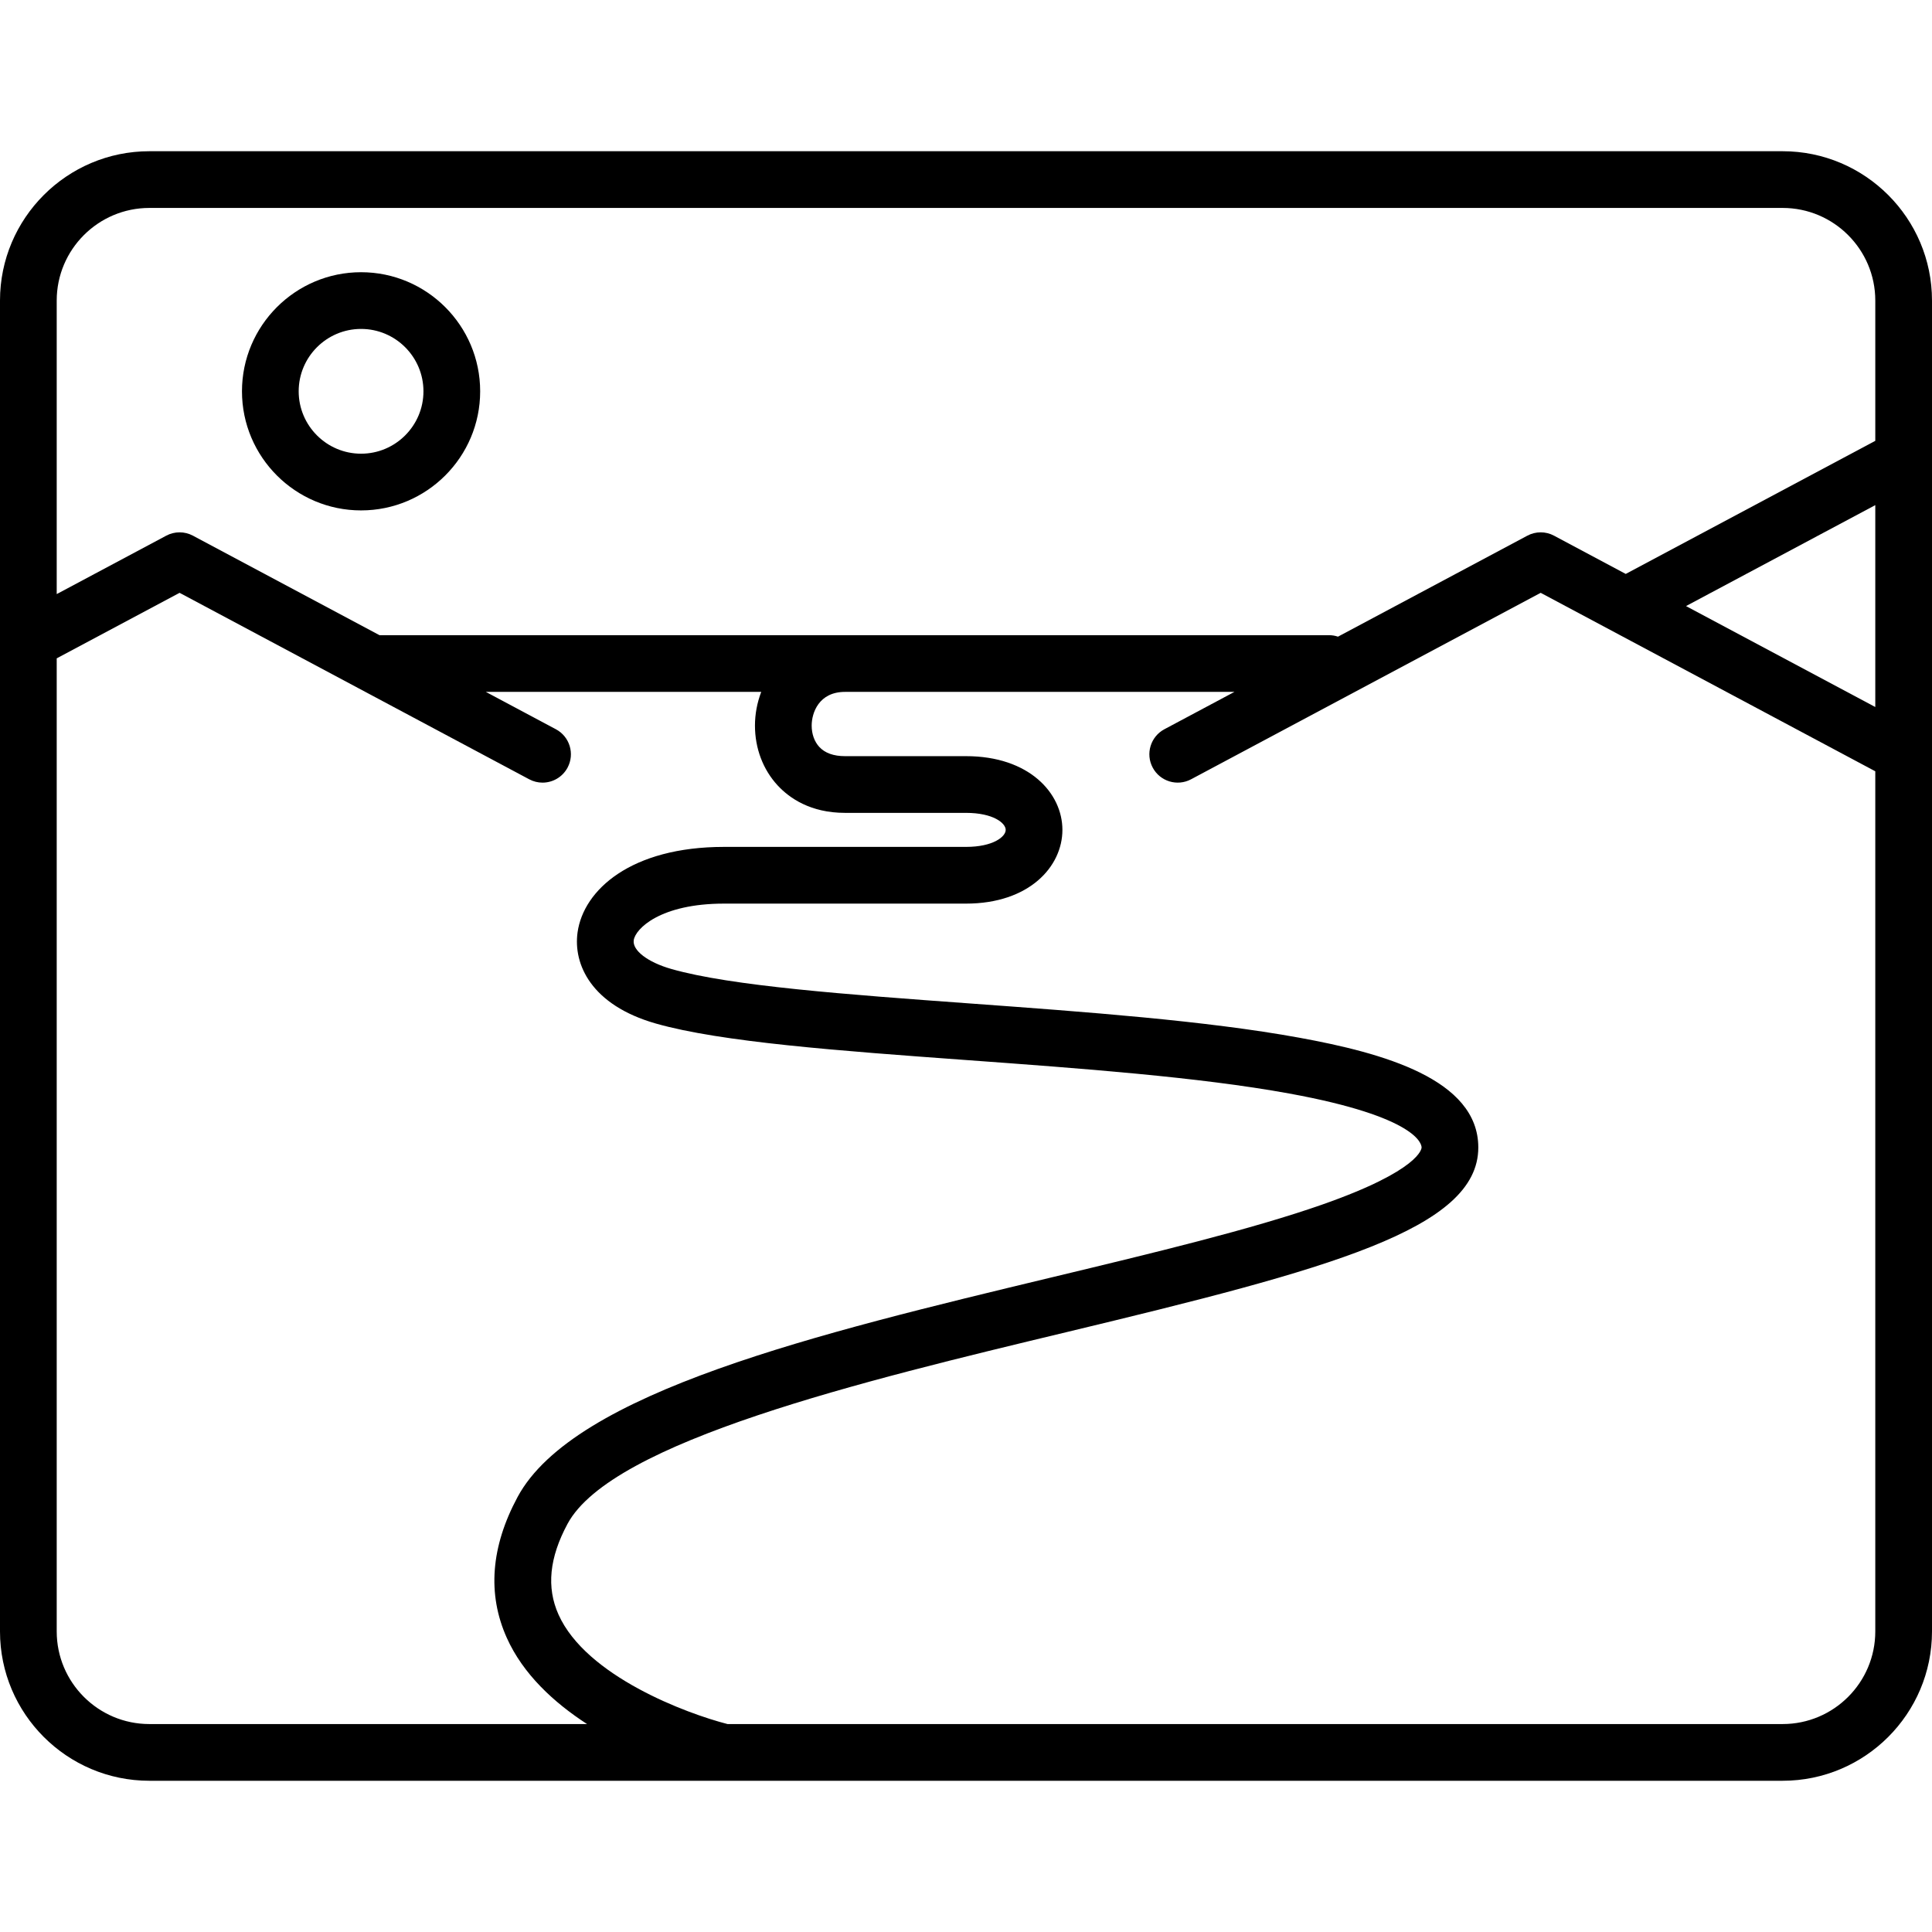 <?xml version="1.0" encoding="iso-8859-1"?>
<!-- Generator: Adobe Illustrator 17.1.0, SVG Export Plug-In . SVG Version: 6.00 Build 0)  -->
<!DOCTYPE svg PUBLIC "-//W3C//DTD SVG 1.1//EN" "http://www.w3.org/Graphics/SVG/1.1/DTD/svg11.dtd">
<svg version="1.1" id="Capa_1" xmlns="http://www.w3.org/2000/svg" xmlns:xlink="http://www.w3.org/1999/xlink" x="0px" y="0px"
	 viewBox="0 0 511 511" style="enable-background:new 0 0 511 511;" xml:space="preserve">
<g>
	<path d="M511,199.426v-78.254c0-0.017,0-0.034,0-0.052V79.499c0-21.78-17.72-39.5-39.5-39.5h-432c-21.78,0-39.5,17.72-39.5,39.5
		v90.06c0,0.017,0,0.034,0,0.052v261.888c0,21.78,17.72,39.5,39.5,39.5h151.973c0.011,0,0.022,0.002,0.033,0.002
		c0.008,0,0.015-0.002,0.023-0.002H471.5c21.78,0,39.5-17.72,39.5-39.5V199.478C511,199.461,511,199.443,511,199.426z M496,186.999
		l-50.062-26.7l50.062-26.7V186.999z M39.5,54.999h432c13.509,0,24.5,10.991,24.5,24.5v37.1l-66,35.2l-18.971-10.118
		c-2.206-1.177-4.853-1.177-7.059,0l-50.085,26.712c-0.75-0.252-1.551-0.394-2.386-0.394H100.375l-49.346-26.318
		c-2.206-1.177-4.853-1.177-7.059,0L15,157.132V79.499C15,65.99,25.991,54.999,39.5,54.999z M15,431.499V174.132l32.5-17.333
		l47.404,25.282c0.017,0.009,0.034,0.018,0.051,0.027l45.016,24.009c1.124,0.6,2.332,0.884,3.523,0.884
		c2.681,0,5.274-1.441,6.624-3.972c1.949-3.655,0.566-8.198-3.088-10.147l-18.529-9.882h72.841c-1.096,2.87-1.659,5.915-1.659,8.914
		c0,6.025,2.134,11.649,6.008,15.835c3.062,3.308,8.637,7.251,17.809,7.251h32c7.163,0,10.5,2.685,10.5,4.5s-3.337,4.5-10.5,4.5h-64
		c-24.572,0-37.161,11.354-38.737,22.606c-1.185,8.458,3.625,19.233,20.676,24.105c17.274,4.936,48.716,7.229,82.004,9.657
		c30.28,2.208,61.591,4.493,85.542,8.86C375.018,295.433,376,302.692,376,303.499c0,0.241-0.299,6.005-26.332,15.121
		c-18.698,6.548-44.189,12.671-71.178,19.155c-62.281,14.961-126.682,30.432-141.596,58.173
		c-7.071,13.153-8.035,25.677-2.863,37.223c4.315,9.635,12.471,17.142,21.239,22.828H39.5C25.991,455.999,15,445.008,15,431.499z
		 M471.5,455.999H192.421c-10.726-2.742-37.382-12.62-44.7-28.959c-3.215-7.177-2.435-15.024,2.385-23.989
		c11.735-21.827,78.356-37.831,131.888-50.69C351.612,335.636,391,325.121,391,303.499c0-18.08-25.291-25.01-47.323-29.028
		c-24.746-4.512-56.466-6.826-87.142-9.064c-32.495-2.37-63.187-4.609-78.974-9.12c-6.231-1.78-10.32-4.906-9.942-7.602
		c0.425-3.035,7.029-9.687,23.882-9.687h64c16.741,0,25.5-9.81,25.5-19.5s-8.759-19.5-25.5-19.5h-32
		c-3.014,0-5.302-0.821-6.801-2.44c-1.3-1.405-2.017-3.41-2.017-5.646c0-3.311,1.857-8.914,8.817-8.914h103l-18.529,9.882
		c-3.655,1.949-5.038,6.492-3.088,10.147c1.95,3.656,6.494,5.037,10.147,3.088l92.471-49.318l88.5,47.2v227.5
		C496,445.008,485.009,455.999,471.5,455.999z"/>
	<path d="M95.5,134.999c17.369,0,31.5-14.131,31.5-31.5s-14.131-31.5-31.5-31.5S64,86.13,64,103.499S78.131,134.999,95.5,134.999z
		 M95.5,86.999c9.098,0,16.5,7.402,16.5,16.5s-7.402,16.5-16.5,16.5s-16.5-7.402-16.5-16.5S86.402,86.999,95.5,86.999z"/>
</g>
<g>
</g>
<g>
</g>
<g>
</g>
<g>
</g>
<g>
</g>
<g>
</g>
<g>
</g>
<g>
</g>
<g>
</g>
<g>
</g>
<g>
</g>
<g>
</g>
<g>
</g>
<g>
</g>
<g>
</g>
</svg>
